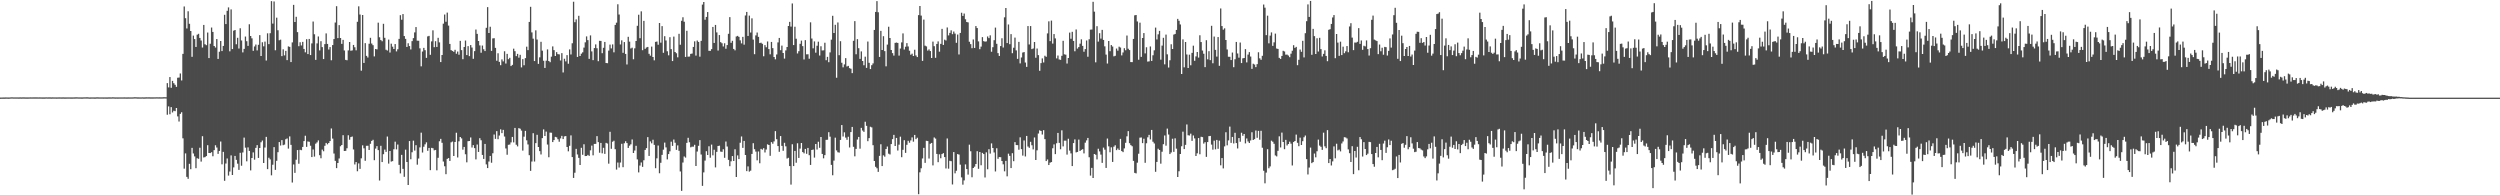 <?xml version="1.0" encoding="UTF-8"?>
<svg xmlns="http://www.w3.org/2000/svg" width="1920" height="150">
  <path d="M0 74.905h1v1.000H0zM1 74.880h1v1.000H1zM2 74.865h1v1.000H2zM3 74.878h1v1.000H3zM4 74.803h1v1.000H4zM5 74.844h1v1.000H5zM6 74.872h1v1.000H6zM7 74.844h1v1.000H7zM8 74.739h1v1.000H8zM9 74.750h1v1.000H9zM10 74.793h1v1.000H10zM11 74.788h1v1.000H11zM12 74.784h1v1.000H12zM13 74.791h1v1.000H13zM14 74.806h1v1.000H14zM15 74.771h1v1.000H15zM16 74.820h1v1.000H16zM17 74.774h1v1.000H17zM18 74.763h1v1.000H18zM19 74.803h1v1.000H19zM20 74.806h1v1.000H20zM21 74.810h1v1.000H21zM22 74.799h1v1.000H22zM23 74.772h1v1.000H23zM24 74.777h1v1.000H24zM25 74.775h1v1.000H25zM26 74.771h1v1.000H26zM27 74.764h1v1.000H27zM28 74.776h1v1.000H28zM29 74.791h1v1.000H29zM30 74.776h1v1.000H30zM31 74.777h1v1.000H31zM32 74.806h1v1.000H32zM33 74.807h1v1.000H33zM34 74.821h1v1.000H34zM35 74.728h1v1.000H35zM36 74.784h1v1.000H36zM37 74.774h1v1.000H37zM38 74.755h1v1.000H38zM39 74.808h1v1.000H39zM40 74.770h1v1.000H40zM41 74.790h1v1.000H41zM42 74.783h1v1.000H42zM43 74.816h1v1.000H43zM44 74.785h1v1.000H44zM45 74.774h1v1.000H45zM46 74.801h1v1.000H46zM47 74.810h1v1.000H47zM48 74.755h1v1.000H48zM49 74.811h1v1.000H49zM50 74.805h1v1.000H50zM51 74.780h1v1.000H51zM52 74.795h1v1.000H52zM53 74.796h1v1.000H53zM54 74.816h1v1.000H54zM55 74.826h1v1.000H55zM56 74.785h1v1.000H56zM57 74.774h1v1.000H57zM58 74.709h1v1.000H58zM59 74.743h1v1.000H59zM60 74.796h1v1.000H60zM61 74.802h1v1.000H61zM62 74.815h1v1.000H62zM63 74.806h1v1.000H63zM64 74.740h1v1.000H64zM65 74.728h1v1.000H65zM66 74.718h1v1.000H66zM67 74.723h1v1.000H67zM68 74.830h1v1.000H68zM69 74.808h1v1.000H69zM70 74.788h1v1.000H70zM71 74.797h1v1.000H71zM72 74.812h1v1.000H72zM73 74.806h1v1.000H73zM74 74.702h1v1.000H74zM75 74.763h1v1.000H75zM76 74.794h1v1.000H76zM77 74.781h1v1.000H77zM78 74.787h1v1.000H78zM79 74.804h1v1.000H79zM80 74.779h1v1.000H80zM81 74.826h1v1.000H81zM82 74.815h1v1.000H82zM83 74.774h1v1.000H83zM84 74.762h1v1.000H84zM85 74.788h1v1.000H85zM86 74.711h1v1.000H86zM87 74.747h1v1.000H87zM88 74.826h1v1.000H88zM89 74.777h1v1.000H89zM90 74.810h1v1.000H90zM91 74.796h1v1.000H91zM92 74.799h1v1.000H92zM93 74.777h1v1.000H93zM94 74.792h1v1.000H94zM95 74.762h1v1.000H95zM96 74.791h1v1.000H96zM97 74.812h1v1.000H97zM98 74.773h1v1.000H98zM99 74.785h1v1.000H99zM100 74.789h1v1.000H100zM101 74.796h1v1.000H101zM102 74.750h1v1.000H102zM103 74.672h1v1.000H103zM104 74.685h1v1.000H104zM105 74.758h1v1.000H105zM106 74.768h1v1.000H106zM107 74.795h1v1.000H107zM108 74.780h1v1.000H108zM109 74.727h1v1.000H109zM110 74.804h1v1.000H110zM111 74.773h1v1.000H111zM112 74.701h1v1.000H112zM113 74.747h1v1.000H113zM114 74.717h1v1.000H114zM115 74.764h1v1.000H115zM116 74.773h1v1.000H116zM117 74.754h1v1.000H117zM118 74.726h1v1.000H118zM119 74.747h1v1.000H119zM120 74.688h1v1.000H120zM121 74.727h1v1.000H121zM122 74.705h1v1.000H122zM123 74.729h1v1.000H123zM124 74.735h1v1.000H124zM125 74.661h1v1.000H125zM126 74.631h1v1.000H126zM127 74.697h1v1.000H127zM128 63.833h1v24.292H128zM129 67.097h1v14.624H129zM130 59.172h1v28.568H130zM131 67.447h1v14.840H131zM132 62.110h1v24.273H132zM133 63.882h1v21.170H133zM134 65.137h1v20.264H134zM135 66.711h1v16.252H135zM136 59.695h1v29.708H136zM137 59.563h1v33.780H137zM138 56.397h1v31.043H138zM139 61.773h1v24.469H139zM140 41.364h1v64.899H140zM141 4.975h1v124.564H141zM142 13.961h1v103.858H142zM143 21.843h1v113.996H143zM144 8.662h1v128.638H144zM145 18.288h1v107.516H145zM146 23.798h1v106.131H146zM147 43.613h1v69.948H147zM148 27.322h1v90.557H148zM149 30.028h1v90.112H149zM150 36.056h1v93.114H150zM151 26.605h1v94.923H151zM152 25.938h1v96.020H152zM153 29.149h1v84.315H153zM154 31.115h1v92.976H154zM155 36.499h1v68.095H155zM156 19.155h1v101.796H156zM157 33.991h1v86.685H157zM158 34.714h1v85.125H158zM159 24.996h1v86.501H159zM160 44.616h1v72.903H160zM161 33.595h1v83.945H161zM162 21.172h1v95.738H162zM163 24.508h1v95.523H163zM164 35.316h1v79.999H164zM165 36.507h1v75.036H165zM166 29.996h1v83.312H166zM167 45.272h1v72.887H167zM168 39.732h1v76.175H168zM169 31.495h1v77.219H169zM170 39.210h1v86.994H170zM171 35.299h1v81.348H171zM172 11.359h1v127.507H172zM173 18.475h1v107.127H173zM174 8.318h1v113.397H174zM175 5.659h1v129.204H175zM176 39.405h1v92.317H176zM177 7.234h1v112.114H177zM178 37.700h1v96.688H178zM179 23.556h1v105.028H179zM180 23.058h1v96.708H180zM181 33.976h1v88.807H181zM182 29.028h1v96.650H182zM183 37.251h1v93.225H183zM184 21.731h1v95.617H184zM185 31.101h1v96.201H185zM186 40.231h1v76.844H186zM187 37.531h1v68.166H187zM188 28.031h1v85.368H188zM189 31.630h1v92.267H189zM190 35.218h1v77.989H190zM191 18.643h1v97.275H191zM192 27.647h1v103.217H192zM193 29.415h1v91.933H193zM194 39.028h1v78.005H194zM195 35.668h1v86.971H195zM196 34.213h1v79.333H196zM197 38.697h1v72.757H197zM198 34.412h1v86.865H198zM199 26.972h1v86.688H199zM200 42.998h1v66.245H200zM201 32.477h1v75.474H201zM202 35.567h1v89.630H202zM203 31.952h1v81.360H203zM204 46.493h1v58.602H204zM205 25.575h1v104.309H205zM206 33.879h1v87.279H206zM207 25.490h1v96.952H207zM208 0.852h1v133.788H208zM209 18.102h1v108.410H209zM210 1.130h1v111.883H210zM211 38.626h1v91.847H211zM212 13.563h1v109.921H212zM213 23.250h1v93.623H213zM214 30.941h1v78.147H214zM215 30.473h1v81.283H215zM216 43.088h1v64.512H216zM217 37.894h1v73.611H217zM218 42.554h1v68.499H218zM219 39.054h1v67.893H219zM220 46.204h1v60.136H220zM221 35.621h1v78.505H221zM222 36.012h1v68.731H222zM223 47.688h1v63.551H223zM224 32.566h1v107.596H224zM225 3.752h1v122.547H225zM226 16.880h1v115.863H226zM227 12.902h1v109.796H227zM228 24.694h1v90.540H228zM229 35.457h1v90.302H229zM230 32.441h1v82.589H230zM231 34.900h1v80.451H231zM232 32.136h1v80.688H232zM233 37.573h1v70.762H233zM234 40.198h1v64.069H234zM235 30.089h1v82.709H235zM236 41.505h1v67.123H236zM237 29.895h1v79.006H237zM238 42.304h1v69.617H238zM239 33.334h1v87.271H239zM240 16.513h1v98.259H240zM241 26.298h1v93.983H241zM242 45.997h1v64.360H242zM243 33.334h1v76.038H243zM244 28.005h1v79.820H244zM245 38.700h1v80.517H245zM246 31.652h1v89.899H246zM247 36.190h1v78.716H247zM248 45.339h1v70.812H248zM249 33.902h1v78.071H249zM250 25.657h1v84.129H250zM251 33.733h1v77.100H251zM252 38.054h1v71.745H252zM253 36.122h1v72.224H253zM254 46.268h1v52.399H254zM255 34.616h1v71.813H255zM256 30.024h1v87.886H256zM257 17.323h1v106.228H257zM258 4.736h1v124.377H258zM259 29.304h1v95.891H259zM260 19.290h1v102.400H260zM261 29.194h1v83.114H261zM262 33.674h1v77.687H262zM263 30.600h1v73.223H263zM264 38.732h1v77.213H264zM265 45.989h1v69.879H265zM266 46.306h1v67.578H266zM267 38.728h1v65.133H267zM268 32.243h1v75.058H268zM269 38.943h1v66.320H269zM270 38.718h1v66.139H270zM271 34.492h1v80.296H271zM272 36.301h1v90.016H272zM273 38.654h1v85.790H273zM274 16.766h1v114.756H274zM275 4.873h1v120.608H275zM276 11.136h1v118.540H276zM277 54.251h1v67.355H277zM278 11.503h1v100.097H278zM279 48.316h1v65.587H279zM280 33.141h1v90.357H280zM281 42.929h1v69.067H281zM282 44.199h1v67.735H282zM283 33.564h1v81.651H283zM284 29.032h1v81.428H284zM285 33.449h1v74.784H285zM286 34.730h1v72.643H286zM287 43.324h1v79.687H287zM288 37.614h1v76.496H288zM289 37.913h1v74.302H289zM290 17.397h1v97.910H290zM291 28.595h1v110.041H291zM292 30.773h1v81.206H292zM293 31.669h1v92.798H293zM294 18.258h1v100.161H294zM295 29.032h1v85.844H295zM296 38.185h1v78.449H296zM297 38.794h1v66.043H297zM298 30.393h1v95.230H298zM299 40.370h1v75.583H299zM300 33.521h1v90.574H300zM301 35.864h1v87.866H301zM302 37.636h1v77.008H302zM303 33.823h1v74.963H303zM304 39.463h1v75.251H304zM305 37.861h1v73.135H305zM306 29.851h1v96.760H306zM307 11.658h1v121.491H307zM308 15.180h1v103.741H308zM309 10.824h1v118.855H309zM310 27.674h1v108.104H310zM311 29.866h1v85.069H311zM312 36.036h1v88.388H312zM313 33.242h1v108.820H313zM314 35.361h1v72.999H314zM315 37.975h1v84.350H315zM316 31.586h1v85.376H316zM317 29.302h1v78.738H317zM318 24.903h1v90.768H318zM319 20.766h1v90.763H319zM320 31.213h1v95.267H320zM321 31.289h1v90.446H321zM322 37.124h1v76.076H322zM323 50.927h1v50.973H323zM324 39.590h1v77.557H324zM325 36.747h1v75.938H325zM326 38.528h1v72.311H326zM327 44.454h1v64.861H327zM328 27.951h1v87.846H328zM329 27.543h1v86.092H329zM330 42.077h1v88.610H330zM331 31.807h1v81.754H331zM332 23.271h1v90.577H332zM333 36.260h1v79.213H333zM334 31.648h1v83.516H334zM335 36.046h1v94.760H335zM336 29.027h1v92.151H336zM337 32.573h1v75.917H337zM338 47.649h1v58.985H338zM339 42.221h1v67.470H339zM340 18.155h1v105.876H340zM341 11.173h1v116.495H341zM342 16.704h1v117.096H342zM343 9.671h1v112.350H343zM344 19.677h1v101.718H344zM345 33.763h1v89.821H345zM346 38.522h1v70.778H346zM347 39.136h1v69.565H347zM348 39.791h1v80.009H348zM349 38.256h1v70.792H349zM350 41.255h1v60.680H350zM351 39.552h1v81.385H351zM352 42.025h1v66.526H352zM353 31.371h1v73.826H353zM354 38.482h1v67.828H354zM355 45.441h1v69.500H355zM356 36.094h1v76.759H356zM357 31.113h1v87.384H357zM358 42.275h1v82.415H358zM359 35.417h1v73.017H359zM360 43.088h1v65.191H360zM361 34.598h1v70.957H361zM362 36.500h1v76.826H362zM363 45.147h1v66.332H363zM364 39.260h1v74.521H364zM365 22.675h1v99.745H365zM366 26.013h1v84.983H366zM367 31.472h1v85.203H367zM368 34.873h1v71.268H368zM369 40.481h1v67.241H369zM370 34.975h1v84.033H370zM371 37.843h1v84.205H371zM372 39.195h1v71.361H372zM373 21.363h1v104.900H373zM374 5.478h1v123.582H374zM375 25.367h1v98.699H375zM376 20.527h1v99.235H376zM377 39.065h1v85.899H377zM378 29.496h1v88.225H378zM379 29.340h1v73.997H379zM380 36.779h1v69.847H380zM381 46.667h1v54.054H381zM382 40.925h1v65.985H382zM383 47.514h1v56.590H383zM384 50.085h1v49.230H384zM385 45.616h1v56.619H385zM386 47.171h1v52.547H386zM387 39.374h1v65.464H387zM388 48.788h1v65.226H388zM389 41.348h1v77.502H389zM390 45.486h1v65.703H390zM391 44.384h1v66.594H391zM392 50.728h1v58.645H392zM393 49.814h1v55.330H393zM394 37.377h1v71.980H394zM395 39.332h1v58.932H395zM396 43.086h1v68.076H396zM397 41.385h1v71.058H397zM398 44.278h1v54.109H398zM399 42.105h1v56.787H399zM400 51.773h1v48.526H400zM401 45.439h1v70.213H401zM402 50.128h1v54.851H402zM403 44.628h1v55.871H403zM404 35.858h1v71.923H404zM405 38.509h1v72.417H405zM406 16.826h1v102.354H406zM407 5.238h1v126.012H407zM408 24.869h1v99.174H408zM409 29.674h1v72.600H409zM410 46.893h1v77.160H410zM411 23.308h1v86.641H411zM412 30.387h1v73.134H412zM413 49.045h1v63.852H413zM414 44.009h1v72.069H414zM415 32.083h1v86.550H415zM416 38.918h1v67.171H416zM417 46.629h1v52.769H417zM418 52.181h1v52.260H418zM419 46.618h1v54.469H419zM420 37.947h1v73.063H420zM421 46.868h1v73.932H421zM422 47.746h1v54.106H422zM423 43.501h1v58.426H423zM424 35.645h1v73.444H424zM425 38.490h1v69.058H425zM426 42.985h1v62.150H426zM427 40.027h1v65.427H427zM428 41.594h1v65.377H428zM429 41.798h1v67.053H429zM430 46.427h1v59.888H430zM431 40.827h1v63.516H431zM432 55.630h1v51.183H432zM433 45.110h1v59.663H433zM434 47.168h1v57.353H434zM435 42.357h1v70.550H435zM436 48.943h1v67.284H436zM437 37.925h1v74.038H437zM438 41.807h1v62.167H438zM439 33.217h1v87.393H439zM440 1.326h1v135.304H440zM441 17.057h1v115.620H441zM442 14.913h1v99.428H442zM443 43.723h1v74.915H443zM444 12.121h1v109.100H444zM445 42.996h1v83.739H445zM446 41.204h1v72.291H446zM447 40.171h1v78.718H447zM448 36.546h1v74.240H448zM449 32.509h1v87.334H449zM450 27.940h1v91.849H450zM451 30.798h1v88.120H451zM452 45.213h1v74.505H452zM453 27.175h1v88.276H453zM454 39.480h1v72.348H454zM455 46.203h1v73.091H455zM456 36.923h1v73.600H456zM457 34.115h1v76.372H457zM458 37.052h1v67.487H458zM459 47.016h1v62.134H459zM460 31.342h1v85.965H460zM461 31.427h1v78.334H461zM462 40.851h1v76.913H462zM463 36.689h1v76.817H463zM464 32.227h1v85.936H464zM465 48.397h1v61.342H465zM466 48.560h1v61.651H466zM467 38.844h1v86.834H467zM468 34.237h1v66.977H468zM469 37.169h1v77.090H469zM470 34.114h1v74.756H470zM471 40.191h1v67.903H471zM472 19.132h1v95.468H472zM473 17.428h1v112.803H473zM474 3.257h1v121.566H474zM475 11.145h1v117.528H475zM476 34.155h1v90.671H476zM477 30.977h1v79.437H477zM478 40.558h1v87.850H478zM479 32.293h1v77.737H479zM480 41.402h1v67.109H480zM481 49.516h1v60.355H481zM482 28.268h1v85.358H482zM483 32.015h1v79.877H483zM484 37.221h1v73.635H484zM485 36.628h1v70.495H485zM486 45.517h1v71.983H486zM487 37.119h1v78.476H487zM488 31.463h1v80.515H488zM489 19.826h1v102.583H489zM490 11.291h1v121.097H490zM491 29.329h1v97.814H491zM492 8.678h1v116.083H492zM493 38.566h1v89.576H493zM494 16.009h1v107.051H494zM495 37.487h1v77.638H495zM496 36.466h1v77.306H496zM497 36.028h1v69.299H497zM498 41.320h1v78.439H498zM499 42.767h1v65.838H499zM500 35.773h1v74.320H500zM501 43.796h1v63.504H501zM502 46.355h1v64.920H502zM503 32.138h1v97.016H503zM504 31.897h1v89.698H504zM505 34.353h1v77.433H505zM506 17.650h1v115.400H506zM507 32.750h1v92.302H507zM508 20.047h1v98.892H508zM509 40.526h1v74.427H509zM510 27.784h1v81.737H510zM511 31.062h1v82.118H511zM512 39.368h1v83.032H512zM513 42.473h1v75.851H513zM514 28.591h1v87.609H514zM515 37.728h1v71.051H515zM516 46.902h1v65.120H516zM517 28.123h1v79.015H517zM518 39.957h1v69.644H518zM519 40.908h1v74.183H519zM520 44.008h1v67.653H520zM521 25.935h1v89.881H521zM522 34.375h1v97.308H522zM523 15.975h1v130.601H523zM524 13.260h1v111.585H524zM525 16.673h1v103.502H525zM526 43.738h1v77.319H526zM527 23.633h1v86.104H527zM528 43.525h1v62.319H528zM529 43.422h1v65.855H529zM530 41.362h1v71.785H530zM531 41.130h1v71.514H531zM532 36.021h1v76.612H532zM533 31.721h1v79.478H533zM534 42.705h1v84.806H534zM535 31.119h1v85.245H535zM536 32.193h1v79.757H536zM537 43.500h1v64.137H537zM538 31.372h1v87.284H538zM539 3.556h1v139.195H539zM540 1.515h1v130.868H540zM541 15.176h1v108.172H541zM542 13.016h1v103.124H542zM543 9.287h1v109.738H543zM544 39.008h1v73.320H544zM545 39.058h1v82.058H545zM546 37.753h1v73.282H546zM547 20.689h1v98.596H547zM548 32.955h1v82.018H548zM549 19.164h1v109.382H549zM550 24.866h1v91.748H550zM551 38.806h1v73.341H551zM552 26.916h1v84.982H552zM553 32.355h1v84.082H553zM554 33.217h1v83.417H554zM555 35.707h1v78.933H555zM556 33.253h1v87.946H556zM557 37.415h1v71.261H557zM558 34.631h1v77.896H558zM559 25.938h1v96.821H559zM560 13.171h1v114.481H560zM561 32.858h1v91.053H561zM562 31.311h1v88.573H562zM563 37.591h1v86.039H563zM564 38.643h1v76.004H564zM565 27.983h1v107.972H565zM566 27.561h1v91.783H566zM567 28.307h1v93.867H567zM568 30.961h1v78.649H568zM569 33.343h1v71.460H569zM570 28.332h1v85.243H570zM571 34.315h1v73.915H571zM572 11.860h1v107.164H572zM573 9.178h1v122.272H573zM574 27.603h1v100.169H574zM575 11.979h1v119.836H575zM576 24.959h1v106.105H576zM577 14.062h1v104.162H577zM578 30.436h1v79.544H578zM579 41.613h1v72.981H579zM580 27.210h1v89.216H580zM581 24.995h1v98.150H581zM582 28.320h1v88.005H582zM583 33.054h1v92.310H583zM584 32.772h1v81.555H584zM585 33.625h1v81.296H585zM586 43.201h1v70.613H586zM587 34.682h1v82.415H587zM588 36.291h1v78.557H588zM589 31.842h1v79.020H589zM590 37.665h1v73.683H590zM591 41.721h1v77.925H591zM592 32.203h1v76.960H592zM593 36.943h1v73.443H593zM594 43.792h1v64.811H594zM595 45.582h1v55.120H595zM596 41.842h1v65.047H596zM597 32.537h1v79.662H597zM598 29.122h1v87.455H598zM599 38.576h1v65.941H599zM600 35.038h1v76.992H600zM601 40.699h1v75.094H601zM602 44.996h1v64.653H602zM603 38.689h1v73.712H603zM604 36.093h1v85.640H604zM605 19.952h1v101.214H605zM606 16.800h1v110.718H606zM607 20.413h1v121.356H607zM608 2.675h1v108.107H608zM609 34.616h1v92.899H609zM610 20.535h1v95.390H610zM611 29.746h1v95.242H611zM612 41.061h1v68.983H612zM613 39.324h1v81.951H613zM614 33.642h1v80.478H614zM615 31.192h1v78.628H615zM616 35.434h1v81.364H616zM617 45.674h1v72.110H617zM618 30.830h1v83.531H618zM619 41.741h1v76.394H619zM620 41.690h1v71.899H620zM621 45.129h1v74.079H621zM622 17.140h1v109.508H622zM623 29.574h1v85.614H623zM624 37.105h1v77.744H624zM625 31.780h1v89.251H625zM626 40.442h1v70.127H626zM627 35.114h1v79.710H627zM628 32.003h1v76.829H628zM629 42.665h1v70.855H629zM630 35.508h1v69.703H630zM631 38.762h1v79.479H631zM632 38.651h1v82.933H632zM633 32.796h1v86.349H633zM634 46.256h1v61.172H634zM635 43.680h1v63.650H635zM636 47.759h1v53.762H636zM637 40.257h1v64.688H637zM638 30.459h1v96.180H638zM639 12.112h1v122.509H639zM640 25.332h1v98.027H640zM641 19.035h1v86.718H641zM642 59.706h1v55.812H642zM643 17.277h1v99.653H643zM644 42.374h1v74.845H644zM645 31.624h1v75.846H645zM646 48.202h1v47.852H646zM647 51.706h1v53.172H647zM648 49.450h1v52.204H648zM649 44.669h1v61.006H649zM650 51.031h1v56.351H650zM651 50.607h1v54.426H651zM652 52.315h1v60.955H652zM653 52.798h1v48.611H653zM654 56.146h1v41.318H654zM655 31.324h1v81.434H655zM656 16.239h1v103.842H656zM657 41.678h1v72.677H657zM658 30.076h1v77.061H658zM659 36.998h1v68.179H659zM660 45.222h1v68.957H660zM661 39.485h1v58.705H661zM662 46.865h1v53.380H662zM663 50.138h1v51.126H663zM664 43.514h1v49.967H664zM665 52.097h1v44.543H665zM666 31.918h1v76.544H666zM667 48.234h1v57.827H667zM668 53.022h1v44.305H668zM669 50.087h1v47.745H669zM670 48.706h1v62.793H670zM671 22.982h1v100.649H671zM672 9.144h1v118.983H672zM673 0.887h1v128.336H673zM674 9.406h1v122.579H674zM675 43.717h1v75.967H675zM676 23.700h1v87.111H676zM677 38.406h1v89.154H677zM678 27.815h1v91.498H678zM679 39.251h1v81.046H679zM680 50.933h1v63.474H680zM681 34.249h1v78.306H681zM682 20.536h1v97.458H682zM683 29.208h1v89.420H683zM684 38.375h1v72.268H684zM685 40.801h1v66.043H685zM686 42.699h1v60.866H686zM687 32.904h1v79.228H687zM688 32.666h1v73.243H688zM689 32.977h1v82.626H689zM690 42.683h1v68.424H690zM691 37.284h1v67.669H691zM692 32.577h1v88.135H692zM693 25.655h1v89.386H693zM694 38.034h1v69.644H694zM695 35.890h1v81.489H695zM696 33.122h1v78.109H696zM697 35.694h1v72.465H697zM698 38.970h1v70.655H698zM699 42.057h1v65.832H699zM700 41.203h1v64.316H700zM701 43.011h1v65.789H701zM702 38.202h1v65.424H702zM703 42.574h1v64.273H703zM704 43.831h1v61.967H704zM705 11.597h1v137.528H705zM706 4.626h1v127.708H706zM707 11.970h1v117.254H707zM708 46.733h1v74.967H708zM709 15.059h1v98.515H709zM710 35.096h1v89.977H710zM711 35.653h1v72.484H711zM712 38.838h1v69.504H712zM713 37.916h1v83.857H713zM714 39.243h1v71.140H714zM715 44.523h1v65.256H715zM716 31.951h1v95.051H716zM717 35.463h1v70.116H717zM718 44.377h1v62.051H718zM719 33.746h1v84.473H719zM720 31.819h1v92.768H720zM721 39.678h1v78.839H721zM722 33.678h1v87.870H722zM723 22.153h1v96.160H723zM724 34.521h1v83.067H724zM725 30.489h1v90.140H725zM726 31.077h1v98.306H726zM727 21.102h1v85.246H727zM728 27.190h1v102.328H728zM729 25.253h1v98.255H729zM730 23.275h1v100.506H730zM731 26.245h1v115.441H731zM732 24.201h1v92.583H732zM733 25.802h1v107.325H733zM734 32.849h1v98.286H734zM735 26.512h1v91.810H735zM736 41.836h1v76.917H736zM737 25.292h1v101.180H737zM738 9.793h1v126.458H738zM739 12.215h1v129.618H739zM740 10.390h1v128.137H740zM741 14.804h1v111.468H741zM742 16.909h1v112.948H742zM743 17.222h1v116.892H743zM744 32.075h1v79.048H744zM745 33.877h1v82.279H745zM746 37.012h1v99.148H746zM747 30.318h1v98.729H747zM748 36.837h1v91.160H748zM749 20.006h1v105.954H749zM750 21.576h1v94.529H750zM751 31.770h1v97.885H751zM752 37.774h1v78.942H752zM753 35.815h1v91.086H753zM754 28.516h1v88.871H754zM755 31.611h1v86.722H755zM756 32.007h1v104.282H756zM757 31.782h1v85.212H757zM758 27.981h1v102.018H758zM759 29.263h1v85.319H759zM760 27.136h1v90.823H760zM761 39.757h1v70.349H761zM762 36.256h1v77.394H762zM763 30.865h1v86.210H763zM764 21.188h1v110.496H764zM765 33.654h1v80.197H765zM766 40.811h1v81.138H766zM767 42.938h1v77.711H767zM768 35.394h1v85.349H768zM769 29.401h1v94.261H769zM770 36.503h1v89.692H770zM771 13.330h1v118.242H771zM772 6.128h1v117.433H772zM773 33.090h1v102.345H773zM774 18.782h1v99.229H774zM775 33.970h1v85.746H775zM776 26.216h1v102.837H776zM777 40.844h1v76.835H777zM778 36.651h1v87.156H778zM779 28.879h1v80.255H779zM780 38.716h1v72.708H780zM781 45.192h1v66.294H781zM782 32.148h1v82.832H782zM783 48.690h1v56.770H783zM784 44.124h1v70.412H784zM785 40.349h1v79.136H785zM786 39.997h1v67.880H786zM787 48.048h1v72.111H787zM788 51.353h1v53.046H788zM789 20.044h1v92.516H789zM790 34.145h1v79.351H790zM791 20.024h1v88.877H791zM792 37.727h1v73.845H792zM793 37.228h1v77.513H793zM794 32.231h1v73.352H794zM795 44.333h1v78.557H795zM796 37.269h1v78.165H796zM797 42.350h1v60.197H797zM798 54.363h1v45.723H798zM799 48.488h1v52.121H799zM800 44.857h1v58.468H800zM801 47.956h1v52.053H801zM802 42.805h1v64.049H802zM803 43.642h1v80.073H803zM804 25.663h1v96.823H804zM805 16.381h1v110.365H805zM806 31.596h1v93.348H806zM807 15.839h1v108.643H807zM808 33.479h1v80.365H808zM809 26.144h1v84.755H809zM810 29.502h1v88.875H810zM811 44.865h1v65.179H811zM812 42.630h1v59.462H812zM813 45.653h1v64.055H813zM814 45.961h1v68.667H814zM815 42.835h1v57.257H815zM816 31.341h1v81.070H816zM817 41.731h1v66.282H817zM818 41.961h1v66.069H818zM819 48.771h1v69.961H819zM820 44.548h1v62.004H820zM821 25.013h1v90.668H821zM822 29.759h1v88.041H822zM823 24.399h1v103.127H823zM824 31.430h1v78.433H824zM825 39.361h1v67.709H825zM826 22.652h1v94.378H826zM827 37.321h1v79.344H827zM828 36.164h1v71.072H828zM829 33.512h1v82.450H829zM830 30.229h1v84.888H830zM831 35.235h1v79.341H831zM832 39.714h1v78.084H832zM833 37.669h1v71.887H833zM834 31.064h1v76.779H834zM835 43.593h1v62.318H835zM836 30.140h1v90.647H836zM837 22.793h1v112.079H837zM838 22.679h1v106.257H838zM839 1.358h1v135.328H839zM840 8.964h1v109.285H840zM841 47.870h1v70.976H841zM842 20.142h1v102.251H842zM843 31.971h1v82.246H843zM844 25.499h1v90.764H844zM845 29.644h1v89.070H845zM846 22.960h1v102.098H846zM847 30.670h1v82.693H847zM848 35.571h1v79.394H848zM849 41.950h1v87.006H849zM850 48.812h1v57.606H850zM851 31.480h1v80.882H851zM852 39.342h1v77.578H852zM853 34.628h1v78.504H853zM854 35.725h1v88.653H854zM855 43.247h1v69.385H855zM856 42.836h1v68.752H856zM857 37.298h1v78.029H857zM858 38.903h1v75.190H858zM859 35.832h1v79.354H859zM860 36.482h1v70.158H860zM861 42.543h1v73.463H861zM862 40.303h1v76.553H862zM863 36.992h1v76.976H863zM864 38.599h1v71.068H864zM865 27.297h1v77.419H865zM866 37.412h1v63.298H866zM867 38.435h1v71.518H867zM868 47.679h1v63.777H868zM869 47.709h1v64.641H869zM870 29.898h1v93.669H870zM871 11.773h1v121.005H871zM872 11.530h1v121.623H872zM873 16.484h1v108.459H873zM874 45.876h1v72.180H874zM875 17.402h1v88.346H875zM876 43.660h1v61.935H876zM877 29.208h1v80.709H877zM878 25.376h1v81.163H878zM879 41.023h1v83.989H879zM880 36.286h1v73.761H880zM881 47.303h1v58.149H881zM882 47.081h1v56.506H882zM883 35.690h1v71.394H883zM884 46.781h1v53.008H884zM885 42.428h1v66.435H885zM886 38.655h1v71.540H886zM887 21.211h1v110.727H887zM888 30.325h1v94.035H888zM889 26.349h1v87.860H889zM890 23.702h1v91.475H890zM891 45.830h1v79.882H891zM892 35.045h1v81.506H892zM893 29.022h1v81.724H893zM894 49.385h1v54.673H894zM895 26.559h1v85.306H895zM896 41.742h1v57.034H896zM897 51.869h1v51.433H897zM898 46.290h1v72.053H898zM899 34.006h1v83.068H899zM900 37.647h1v68.920H900zM901 26.566h1v90.074H901zM902 26.079h1v80.140H902zM903 22.967h1v91.218H903zM904 14.493h1v121.441H904zM905 15.966h1v115.564H905zM906 18.764h1v99.509H906zM907 56.830h1v55.517H907zM908 30.259h1v70.845H908zM909 51.692h1v62.800H909zM910 32.265h1v78.994H910zM911 41.838h1v53.734H911zM912 52.242h1v51.659H912zM913 41.975h1v62.115H913zM914 50.133h1v52.526H914zM915 40.617h1v67.569H915zM916 35.061h1v68.962H916zM917 46.688h1v59.599H917zM918 43.324h1v76.500H918zM919 39.913h1v77.869H919zM920 44.261h1v61.793H920zM921 27.061h1v91.395H921zM922 32.302h1v72.736H922zM923 38.821h1v66.474H923zM924 41.257h1v69.030H924zM925 51.540h1v57.669H925zM926 30.849h1v89.603H926zM927 45.572h1v63.523H927zM928 39.325h1v65.210H928zM929 46.190h1v58.196H929zM930 19.811h1v91.226H930zM931 48.581h1v66.359H931zM932 28.059h1v79.990H932zM933 38.275h1v76.433H933zM934 43.481h1v64.011H934zM935 28.484h1v85.796H935zM936 50.545h1v57.480H936zM937 6.492h1v120.459H937zM938 20.031h1v101.352H938zM939 22.762h1v106.571H939zM940 21.766h1v90.662H940zM941 30.701h1v70.856H941zM942 37.990h1v73.633H942zM943 43.555h1v64.265H943zM944 43.619h1v53.591H944zM945 46.145h1v63.590H945zM946 40.369h1v64.819H946zM947 51.630h1v58.538H947zM948 45.530h1v56.446H948zM949 32.197h1v77.668H949zM950 41.038h1v72.980H950zM951 44.285h1v61.733H951zM952 32.665h1v76.208H952zM953 48.418h1v53.536H953zM954 44.779h1v59.535H954zM955 44.556h1v58.333H955zM956 37.741h1v72.412H956zM957 47.915h1v58.449H957zM958 41.930h1v66.730H958zM959 40.042h1v69.785H959zM960 43.444h1v64.426H960zM961 52.915h1v48.642H961zM962 48.961h1v58.536H962zM963 49.563h1v57.280H963zM964 51.539h1v48.728H964zM965 49.237h1v56.609H965zM966 40.153h1v60.355H966zM967 44.817h1v62.474H967zM968 45.951h1v54.482H968zM969 42.870h1v70.609H969zM970 3.469h1v127.666H970zM971 5.870h1v134.950H971zM972 26.961h1v105.621H972zM973 12.011h1v102.584H973zM974 33.289h1v95.936H974zM975 27.346h1v100.471H975zM976 24.875h1v83.170H976zM977 35.207h1v73.629H977zM978 32.520h1v77.908H978zM979 25.808h1v93.595H979zM980 37.261h1v82.848H980zM981 37.582h1v78.235H981zM982 44.439h1v60.280H982zM983 45.279h1v67.965H983zM984 42.936h1v58.910H984zM985 39.037h1v70.006H985zM986 39.539h1v75.062H986zM987 42.010h1v65.386H987zM988 41.947h1v69.792H988zM989 42.631h1v67.937H989zM990 43.954h1v64.844H990zM991 41.193h1v69.119H991zM992 38.978h1v88.088H992zM993 34.693h1v74.433H993zM994 36.770h1v71.531H994zM995 35.988h1v67.385H995zM996 50.070h1v59.591H996zM997 45.949h1v66.328H997zM998 38.053h1v67.660H998zM999 39.786h1v71.559H999zM1000 31.348h1v77.093H1000zM1001 44.107h1v61.322H1001zM1002 25.509h1v78.565H1002zM1003 16.281h1v105.922H1003zM1004 3.399h1v130.604H1004zM1005 13.020h1v115.636H1005zM1006 0.705h1v112.633H1006zM1007 42.096h1v83.175H1007zM1008 22.169h1v102.293H1008zM1009 27.740h1v90.151H1009zM1010 41.489h1v79.349H1010zM1011 29.409h1v86.765H1011zM1012 39.586h1v67.603H1012zM1013 29.055h1v82.773H1013zM1014 37.732h1v75.001H1014zM1015 43.348h1v71.771H1015zM1016 41.356h1v60.512H1016zM1017 38.678h1v73.693H1017zM1018 42.933h1v70.891H1018zM1019 47.008h1v52.943H1019zM1020 22.865h1v102.370H1020zM1021 22.429h1v99.677H1021zM1022 18.377h1v108.712H1022zM1023 13.428h1v110.520H1023zM1024 11.578h1v100.848H1024zM1025 44.703h1v76.895H1025zM1026 26.102h1v84.309H1026zM1027 32.739h1v82.765H1027zM1028 42.929h1v71.960H1028zM1029 32.002h1v84.298H1029zM1030 42.309h1v67.870H1030zM1031 35.848h1v72.801H1031zM1032 40.881h1v64.505H1032zM1033 39.445h1v66.135H1033zM1034 35.398h1v70.924H1034zM1035 40.130h1v74.595H1035zM1036 20.326h1v97.344H1036zM1037 17.803h1v106.612H1037zM1038 28.859h1v83.443H1038zM1039 38.510h1v95.205H1039zM1040 32.640h1v83.337H1040zM1041 32.742h1v88.227H1041zM1042 32.105h1v80.658H1042zM1043 21.599h1v109.148H1043zM1044 33.707h1v71.553H1044zM1045 31.083h1v75.888H1045zM1046 38.239h1v81.959H1046zM1047 35.119h1v74.016H1047zM1048 35.629h1v78.797H1048zM1049 31.013h1v88.055H1049zM1050 37.695h1v80.346H1050zM1051 42.664h1v66.303H1051zM1052 37.029h1v72.105H1052zM1053 15.200h1v103.127H1053zM1054 11.962h1v114.024H1054zM1055 30.431h1v97.633H1055zM1056 30.985h1v86.524H1056zM1057 31.523h1v81.311H1057zM1058 41.574h1v79.248H1058zM1059 34.176h1v76.263H1059zM1060 39.362h1v75.785H1060zM1061 36.647h1v86.391H1061zM1062 42.022h1v68.225H1062zM1063 35.991h1v72.025H1063zM1064 36.227h1v81.184H1064zM1065 42.638h1v70.459H1065zM1066 39.047h1v68.041H1066zM1067 29.482h1v81.905H1067zM1068 36.539h1v71.520H1068zM1069 26.476h1v104.239H1069zM1070 11.673h1v118.657H1070zM1071 6.008h1v123.563H1071zM1072 17.502h1v102.665H1072zM1073 45.179h1v91.562H1073zM1074 23.047h1v95.929H1074zM1075 46.894h1v77.864H1075zM1076 27.405h1v83.028H1076zM1077 33.184h1v76.699H1077zM1078 42.985h1v70.486H1078zM1079 37.623h1v73.599H1079zM1080 36.096h1v68.475H1080zM1081 43.003h1v71.659H1081zM1082 35.268h1v77.738H1082zM1083 43.434h1v61.961H1083zM1084 41.860h1v68.270H1084zM1085 49.913h1v64.239H1085zM1086 38.883h1v77.974H1086zM1087 25.957h1v90.584H1087zM1088 24.360h1v84.754H1088zM1089 24.468h1v89.240H1089zM1090 32.887h1v81.013H1090zM1091 29.318h1v85.586H1091zM1092 32.924h1v82.597H1092zM1093 32.257h1v87.934H1093zM1094 34.963h1v86.491H1094zM1095 28.425h1v91.668H1095zM1096 40.483h1v74.205H1096zM1097 34.959h1v75.567H1097zM1098 26.749h1v87.191H1098zM1099 42.748h1v66.847H1099zM1100 41.158h1v80.642H1100zM1101 33.808h1v70.928H1101zM1102 22.319h1v90.440H1102zM1103 10.803h1v127.779H1103zM1104 10.440h1v122.693H1104zM1105 9.356h1v116.264H1105zM1106 42.292h1v77.424H1106zM1107 14.341h1v92.630H1107zM1108 53.918h1v66.970H1108zM1109 35.003h1v79.507H1109zM1110 29.428h1v80.076H1110zM1111 43.187h1v76.080H1111zM1112 34.515h1v87.325H1112zM1113 38.502h1v74.166H1113zM1114 35.644h1v69.272H1114zM1115 42.313h1v71.143H1115zM1116 38.839h1v72.475H1116zM1117 33.997h1v80.431H1117zM1118 43.165h1v65.344H1118zM1119 32.727h1v82.015H1119zM1120 40.768h1v69.835H1120zM1121 42.439h1v75.145H1121zM1122 40.817h1v70.587H1122zM1123 38.919h1v71.516H1123zM1124 35.779h1v71.802H1124zM1125 45.450h1v66.735H1125zM1126 37.977h1v71.629H1126zM1127 29.446h1v85.213H1127zM1128 38.270h1v69.031H1128zM1129 43.999h1v64.861H1129zM1130 42.295h1v70.958H1130zM1131 39.131h1v75.182H1131zM1132 48.923h1v62.191H1132zM1133 43.653h1v61.667H1133zM1134 44.221h1v64.039H1134zM1135 42.000h1v68.741H1135zM1136 9.721h1v112.912H1136zM1137 14.617h1v108.277H1137zM1138 16.970h1v122.505H1138zM1139 42.557h1v91.556H1139zM1140 20.756h1v96.757H1140zM1141 30.400h1v87.590H1141zM1142 31.903h1v72.666H1142zM1143 39.923h1v70.064H1143zM1144 35.616h1v75.325H1144zM1145 40.518h1v60.057H1145zM1146 41.416h1v72.127H1146zM1147 40.426h1v79.937H1147zM1148 29.718h1v77.509H1148zM1149 41.851h1v71.239H1149zM1150 41.803h1v57.638H1150zM1151 47.070h1v51.864H1151zM1152 33.033h1v88.131H1152zM1153 22.916h1v104.966H1153zM1154 19.854h1v94.265H1154zM1155 43.891h1v56.234H1155zM1156 30.844h1v84.884H1156zM1157 26.074h1v90.877H1157zM1158 30.465h1v83.268H1158zM1159 26.960h1v88.811H1159zM1160 39.134h1v71.522H1160zM1161 44.689h1v63.837H1161zM1162 46.103h1v63.129H1162zM1163 39.481h1v61.970H1163zM1164 38.502h1v77.553H1164zM1165 40.321h1v70.050H1165zM1166 47.180h1v61.366H1166zM1167 44.950h1v62.999H1167zM1168 35.960h1v66.770H1168zM1169 6.639h1v119.143H1169zM1170 3.390h1v142.003H1170zM1171 45.839h1v90.663H1171zM1172 27.349h1v90.926H1172zM1173 26.392h1v84.472H1173zM1174 15.506h1v111.452H1174zM1175 24.124h1v96.481H1175zM1176 33.870h1v72.135H1176zM1177 38.317h1v77.172H1177zM1178 42.172h1v59.959H1178zM1179 37.177h1v77.410H1179zM1180 37.576h1v79.139H1180zM1181 42.814h1v67.327H1181zM1182 33.215h1v72.716H1182zM1183 38.671h1v65.426H1183zM1184 38.217h1v77.832H1184zM1185 45.453h1v74.275H1185zM1186 13.402h1v119.526H1186zM1187 13.218h1v103.927H1187zM1188 31.713h1v79.466H1188zM1189 50.521h1v77.588H1189zM1190 19.438h1v98.015H1190zM1191 48.766h1v68.201H1191zM1192 23.347h1v101.509H1192zM1193 43.496h1v56.579H1193zM1194 47.342h1v59.253H1194zM1195 43.059h1v67.064H1195zM1196 47.754h1v51.615H1196zM1197 41.531h1v80.498H1197zM1198 35.496h1v74.679H1198zM1199 38.875h1v79.496H1199zM1200 46.479h1v65.643H1200zM1201 46.559h1v52.837H1201zM1202 6.940h1v130.932H1202zM1203 16.788h1v108.392H1203zM1204 33.037h1v96.531H1204zM1205 15.890h1v90.572H1205zM1206 27.875h1v95.283H1206zM1207 30.267h1v83.755H1207zM1208 37.065h1v74.591H1208zM1209 44.935h1v58.702H1209zM1210 41.862h1v67.256H1210zM1211 28.177h1v86.405H1211zM1212 48.467h1v51.774H1212zM1213 45.393h1v70.200H1213zM1214 41.066h1v72.803H1214zM1215 44.910h1v66.448H1215zM1216 32.325h1v68.979H1216zM1217 46.849h1v58.202H1217zM1218 53.079h1v54.456H1218zM1219 42.007h1v66.279H1219zM1220 42.166h1v68.405H1220zM1221 51.272h1v54.140H1221zM1222 42.509h1v59.714H1222zM1223 32.544h1v76.364H1223zM1224 42.468h1v69.982H1224zM1225 45.237h1v49.489H1225zM1226 47.675h1v64.908H1226zM1227 47.831h1v52.991H1227zM1228 54.657h1v53.279H1228zM1229 49.412h1v60.112H1229zM1230 41.142h1v56.450H1230zM1231 48.898h1v50.986H1231zM1232 43.325h1v73.436H1232zM1233 21.618h1v117.282H1233zM1234 38.939h1v72.261H1234zM1235 24.644h1v106.395H1235zM1236 12.607h1v121.417H1236zM1237 12.077h1v112.046H1237zM1238 16.503h1v96.390H1238zM1239 48.026h1v94.320H1239zM1240 21.208h1v108.104H1240zM1241 39.065h1v77.573H1241zM1242 45.183h1v68.675H1242zM1243 48.882h1v64.409H1243zM1244 33.686h1v77.441H1244zM1245 33.463h1v72.742H1245zM1246 36.342h1v83.226H1246zM1247 43.684h1v73.202H1247zM1248 37.317h1v76.046H1248zM1249 37.009h1v79.791H1249zM1250 31.882h1v79.515H1250zM1251 44.485h1v59.178H1251zM1252 37.180h1v63.604H1252zM1253 52.387h1v60.526H1253zM1254 36.697h1v71.205H1254zM1255 30.134h1v80.199H1255zM1256 36.648h1v70.584H1256zM1257 43.397h1v74.906H1257zM1258 30.351h1v74.086H1258zM1259 39.593h1v59.255H1259zM1260 54.155h1v54.900H1260zM1261 37.329h1v70.548H1261zM1262 36.890h1v74.892H1262zM1263 47.738h1v64.739H1263zM1264 42.398h1v67.806H1264zM1265 40.118h1v72.674H1265zM1266 41.573h1v73.744H1266zM1267 42.317h1v75.245H1267zM1268 9.592h1v119.494H1268zM1269 9.169h1v135.298H1269zM1270 2.434h1v125.960H1270zM1271 16.609h1v97.777H1271zM1272 35.576h1v86.562H1272zM1273 26.669h1v86.085H1273zM1274 28.093h1v86.600H1274zM1275 26.465h1v96.947H1275zM1276 32.204h1v92.990H1276zM1277 34.650h1v91.931H1277zM1278 36.111h1v85.327H1278zM1279 34.399h1v76.849H1279zM1280 31.988h1v71.920H1280zM1281 44.090h1v71.919H1281zM1282 51.846h1v59.929H1282zM1283 40.016h1v74.503H1283zM1284 30.788h1v77.105H1284zM1285 20.179h1v111.733H1285zM1286 15.311h1v123.357H1286zM1287 47.948h1v69.122H1287zM1288 19.114h1v105.185H1288zM1289 26.847h1v98.347H1289zM1290 19.327h1v111.624H1290zM1291 21.259h1v103.318H1291zM1292 37.390h1v80.525H1292zM1293 36.137h1v75.358H1293zM1294 34.829h1v71.977H1294zM1295 30.694h1v82.843H1295zM1296 43.717h1v67.682H1296zM1297 30.378h1v80.403H1297zM1298 30.247h1v83.113H1298zM1299 34.848h1v83.001H1299zM1300 44.077h1v71.629H1300zM1301 31.223h1v90.743H1301zM1302 17.460h1v109.764H1302zM1303 29.703h1v100.126H1303zM1304 31.212h1v95.597H1304zM1305 29.489h1v89.785H1305zM1306 28.302h1v101.924H1306zM1307 42.381h1v74.912H1307zM1308 38.437h1v75.487H1308zM1309 26.724h1v94.458H1309zM1310 34.833h1v82.879H1310zM1311 39.279h1v78.077H1311zM1312 25.970h1v95.537H1312zM1313 33.365h1v91.244H1313zM1314 43.788h1v69.985H1314zM1315 35.816h1v85.471H1315zM1316 39.212h1v64.312H1316zM1317 40.891h1v67.388H1317zM1318 42.165h1v74.745H1318zM1319 16.839h1v117.689H1319zM1320 21.688h1v96.224H1320zM1321 18.493h1v84.465H1321zM1322 48.984h1v75.742H1322zM1323 26.496h1v84.296H1323zM1324 32.975h1v81.541H1324zM1325 35.170h1v80.431H1325zM1326 39.684h1v67.463H1326zM1327 30.607h1v88.398H1327zM1328 31.391h1v78.508H1328zM1329 38.620h1v79.537H1329zM1330 17.380h1v101.296H1330zM1331 33.488h1v79.447H1331zM1332 37.759h1v74.153H1332zM1333 32.526h1v91.334H1333zM1334 39.742h1v87.564H1334zM1335 17.078h1v108.494H1335zM1336 15.315h1v125.518H1336zM1337 18.967h1v105.090H1337zM1338 19.010h1v100.088H1338zM1339 21.909h1v101.286H1339zM1340 42.718h1v72.002H1340zM1341 30.283h1v84.351H1341zM1342 28.961h1v85.016H1342zM1343 42.598h1v59.336H1343zM1344 37.523h1v75.964H1344zM1345 35.481h1v71.351H1345zM1346 49.755h1v56.261H1346zM1347 49.550h1v61.640H1347zM1348 44.662h1v56.866H1348zM1349 45.830h1v69.256H1349zM1350 37.167h1v75.792H1350zM1351 28.936h1v88.528H1351zM1352 35.721h1v87.018H1352zM1353 32.074h1v89.693H1353zM1354 35.737h1v90.006H1354zM1355 24.255h1v102.253H1355zM1356 38.719h1v72.558H1356zM1357 16.336h1v89.800H1357zM1358 34.778h1v81.243H1358zM1359 22.687h1v104.199H1359zM1360 39.558h1v76.808H1360zM1361 32.146h1v86.845H1361zM1362 31.739h1v85.383H1362zM1363 31.663h1v77.187H1363zM1364 32.649h1v81.962H1364zM1365 28.106h1v88.715H1365zM1366 43.497h1v73.238H1366zM1367 30.266h1v84.849H1367zM1368 14.279h1v110.809H1368zM1369 8.696h1v119.740H1369zM1370 19.027h1v110.455H1370zM1371 17.426h1v104.763H1371zM1372 25.039h1v83.975H1372zM1373 21.935h1v95.348H1373zM1374 25.396h1v83.800H1374zM1375 44.155h1v78.287H1375zM1376 39.837h1v69.266H1376zM1377 27.579h1v79.101H1377zM1378 39.762h1v69.102H1378zM1379 33.782h1v80.705H1379zM1380 28.603h1v90.146H1380zM1381 40.646h1v76.352H1381zM1382 39.311h1v73.328H1382zM1383 33.235h1v90.183H1383zM1384 29.196h1v78.880H1384zM1385 33.287h1v81.950H1385zM1386 32.073h1v84.835H1386zM1387 41.765h1v72.283H1387zM1388 45.946h1v63.066H1388zM1389 35.617h1v82.268H1389zM1390 39.620h1v69.930H1390zM1391 39.798h1v70.390H1391zM1392 36.516h1v82.901H1392zM1393 42.222h1v62.982H1393zM1394 32.972h1v84.183H1394zM1395 30.321h1v76.478H1395zM1396 40.398h1v66.902H1396zM1397 36.335h1v86.545H1397zM1398 37.249h1v77.688H1398zM1399 35.721h1v79.907H1399zM1400 41.698h1v85.504H1400zM1401 15.671h1v112.375H1401zM1402 3.993h1v138.459H1402zM1403 41.134h1v95.461H1403zM1404 14.322h1v105.270H1404zM1405 18.170h1v112.888H1405zM1406 15.960h1v106.192H1406zM1407 30.694h1v95.921H1407zM1408 34.738h1v92.132H1408zM1409 36.479h1v82.750H1409zM1410 33.751h1v83.794H1410zM1411 33.776h1v85.795H1411zM1412 30.276h1v84.618H1412zM1413 36.582h1v81.176H1413zM1414 32.703h1v89.835H1414zM1415 38.423h1v82.967H1415zM1416 31.624h1v82.439H1416zM1417 26.223h1v102.761H1417zM1418 18.613h1v102.855H1418zM1419 29.302h1v94.802H1419zM1420 15.983h1v112.224H1420zM1421 37.694h1v77.203H1421zM1422 40.279h1v66.777H1422zM1423 30.510h1v87.881H1423zM1424 36.921h1v87.342H1424zM1425 30.325h1v82.752H1425zM1426 32.569h1v85.506H1426zM1427 25.310h1v93.118H1427zM1428 20.234h1v108.056H1428zM1429 30.268h1v97.114H1429zM1430 37.287h1v80.064H1430zM1431 27.852h1v91.762H1431zM1432 32.813h1v88.686H1432zM1433 35.022h1v80.979H1433zM1434 26.606h1v93.348H1434zM1435 3.225h1v135.824H1435zM1436 7.150h1v126.487H1436zM1437 0.738h1v119.064H1437zM1438 33.926h1v82.837H1438zM1439 26.328h1v86.182H1439zM1440 31.804h1v82.827H1440zM1441 36.748h1v85.121H1441zM1442 39.484h1v73.943H1442zM1443 27.133h1v93.104H1443zM1444 32.331h1v90.577H1444zM1445 40.046h1v64.210H1445zM1446 43.716h1v72.592H1446zM1447 42.947h1v64.096H1447zM1448 38.153h1v61.362H1448zM1449 44.937h1v67.407H1449zM1450 47.736h1v68.418H1450zM1451 7.310h1v105.655H1451zM1452 16.225h1v104.210H1452zM1453 17.558h1v116.459H1453zM1454 22.945h1v88.204H1454zM1455 17.581h1v94.423H1455zM1456 35.658h1v76.462H1456zM1457 44.874h1v52.869H1457zM1458 39.468h1v64.563H1458zM1459 39.545h1v59.532H1459zM1460 35.388h1v72.785H1460zM1461 45.332h1v62.717H1461zM1462 41.277h1v64.546H1462zM1463 47.219h1v60.238H1463zM1464 30.423h1v87.654H1464zM1465 36.405h1v62.002H1465zM1466 24.249h1v81.313H1466zM1467 13.466h1v110.822H1467zM1468 17.079h1v132.371H1468zM1469 3.846h1v136.233H1469zM1470 10.283h1v113.631H1470zM1471 40.090h1v73.462H1471zM1472 24.066h1v88.572H1472zM1473 51.856h1v69.885H1473zM1474 24.841h1v89.676H1474zM1475 29.580h1v80.733H1475zM1476 41.493h1v82.236H1476zM1477 34.239h1v84.541H1477zM1478 27.436h1v91.603H1478zM1479 16.775h1v92.435H1479zM1480 31.340h1v87.088H1480zM1481 22.298h1v85.595H1481zM1482 48.090h1v67.455H1482zM1483 35.076h1v77.223H1483zM1484 27.641h1v82.418H1484zM1485 35.383h1v84.385H1485zM1486 28.765h1v88.763H1486zM1487 33.426h1v72.742H1487zM1488 38.650h1v79.210H1488zM1489 40.270h1v77.437H1489zM1490 25.866h1v94.627H1490zM1491 29.052h1v99.285H1491zM1492 34.218h1v84.796H1492zM1493 34.927h1v83.914H1493zM1494 43.022h1v68.245H1494zM1495 42.377h1v71.452H1495zM1496 40.708h1v65.710H1496zM1497 39.577h1v73.649H1497zM1498 30.378h1v95.799H1498zM1499 26.976h1v80.272H1499zM1500 15.916h1v95.058H1500zM1501 20.143h1v117.250H1501zM1502 25.241h1v99.409H1502zM1503 19.103h1v98.678H1503zM1504 40.489h1v84.210H1504zM1505 23.371h1v88.589H1505zM1506 35.125h1v80.558H1506zM1507 36.936h1v80.656H1507zM1508 26.587h1v83.230H1508zM1509 42.899h1v77.299H1509zM1510 32.997h1v83.950H1510zM1511 35.859h1v84.051H1511zM1512 18.680h1v94.145H1512zM1513 39.857h1v79.628H1513zM1514 26.223h1v87.214H1514zM1515 37.481h1v74.493H1515zM1516 29.966h1v83.534H1516zM1517 25.644h1v83.752H1517zM1518 37.371h1v83.445H1518zM1519 38.170h1v71.477H1519zM1520 23.984h1v98.306H1520zM1521 35.250h1v71.529H1521zM1522 38.835h1v81.399H1522zM1523 28.878h1v97.596H1523zM1524 35.260h1v82.494H1524zM1525 30.607h1v91.687H1525zM1526 34.720h1v78.418H1526zM1527 37.522h1v74.010H1527zM1528 28.202h1v86.215H1528zM1529 27.348h1v89.815H1529zM1530 33.550h1v80.222H1530zM1531 30.231h1v90.313H1531zM1532 36.935h1v89.509H1532zM1533 31.018h1v89.021H1533zM1534 20.271h1v105.179H1534zM1535 3.985h1v130.598H1535zM1536 2.559h1v125.283H1536zM1537 31.825h1v87.159H1537zM1538 13.499h1v106.317H1538zM1539 31.534h1v83.540H1539zM1540 29.003h1v85.310H1540zM1541 29.846h1v75.693H1541zM1542 37.110h1v78.806H1542zM1543 25.422h1v89.429H1543zM1544 41.524h1v71.414H1544zM1545 21.153h1v92.985H1545zM1546 39.144h1v79.074H1546zM1547 25.862h1v102.805H1547zM1548 21.762h1v94.252H1548zM1549 41.893h1v66.377H1549zM1550 35.311h1v88.708H1550zM1551 16.256h1v105.747H1551zM1552 38.733h1v71.248H1552zM1553 44.048h1v67.073H1553zM1554 36.170h1v85.037H1554zM1555 33.530h1v95.899H1555zM1556 33.657h1v102.449H1556zM1557 19.937h1v105.768H1557zM1558 25.777h1v83.060H1558zM1559 33.764h1v83.171H1559zM1560 26.572h1v82.388H1560zM1561 35.840h1v69.263H1561zM1562 37.196h1v77.319H1562zM1563 33.517h1v77.620H1563zM1564 31.823h1v80.750H1564zM1565 35.667h1v76.382H1565zM1566 47.268h1v55.879H1566zM1567 12.344h1v104.892H1567zM1568 7.614h1v126.155H1568zM1569 32.445h1v91.159H1569zM1570 10.775h1v103.428H1570zM1571 32.066h1v90.824H1571zM1572 29.922h1v100.703H1572zM1573 38.799h1v71.801H1573zM1574 42.637h1v81.829H1574zM1575 26.724h1v93.037H1575zM1576 30.587h1v93.038H1576zM1577 33.181h1v91.281H1577zM1578 42.167h1v70.986H1578zM1579 39.505h1v81.351H1579zM1580 39.406h1v77.307H1580zM1581 44.326h1v75.366H1581zM1582 24.133h1v91.394H1582zM1583 36.211h1v87.104H1583zM1584 24.765h1v91.190H1584zM1585 30.800h1v79.628H1585zM1586 27.462h1v88.275H1586zM1587 41.133h1v68.271H1587zM1588 43.793h1v65.001H1588zM1589 35.172h1v73.600H1589zM1590 40.211h1v72.362H1590zM1591 38.125h1v74.078H1591zM1592 30.196h1v87.744H1592zM1593 36.062h1v83.005H1593zM1594 32.038h1v93.410H1594zM1595 32.311h1v77.376H1595zM1596 40.633h1v69.357H1596zM1597 38.379h1v64.883H1597zM1598 35.989h1v72.009H1598zM1599 38.341h1v72.506H1599zM1600 21.535h1v105.492H1600zM1601 19.018h1v108.859H1601zM1602 47.628h1v79.151H1602zM1603 20.414h1v85.936H1603zM1604 47.106h1v70.054H1604zM1605 24.383h1v96.028H1605zM1606 43.655h1v61.359H1606zM1607 41.887h1v60.458H1607zM1608 28.652h1v78.915H1608zM1609 24.738h1v82.240H1609zM1610 28.860h1v77.976H1610zM1611 32.268h1v76.410H1611zM1612 33.338h1v89.057H1612zM1613 46.060h1v58.023H1613zM1614 30.399h1v74.440H1614zM1615 31.039h1v105.548H1615zM1616 34.934h1v75.533H1616zM1617 39.851h1v66.065H1617zM1618 20.673h1v92.383H1618zM1619 24.608h1v85.393H1619zM1620 30.896h1v85.165H1620zM1621 35.622h1v75.952H1621zM1622 35.324h1v77.442H1622zM1623 42.113h1v71.412H1623zM1624 26.557h1v94.555H1624zM1625 46.074h1v73.907H1625zM1626 38.661h1v68.879H1626zM1627 39.113h1v82.006H1627zM1628 36.644h1v86.925H1628zM1629 34.654h1v82.230H1629zM1630 33.137h1v74.439H1630zM1631 44.068h1v61.018H1631zM1632 30.499h1v78.253H1632zM1633 16.224h1v107.392H1633zM1634 17.821h1v112.813H1634zM1635 9.312h1v122.857H1635zM1636 13.723h1v101.024H1636zM1637 46.805h1v89.046H1637zM1638 32.717h1v81.470H1638zM1639 45.070h1v73.132H1639zM1640 39.870h1v74.784H1640zM1641 35.298h1v80.148H1641zM1642 36.278h1v79.789H1642zM1643 14.905h1v101.291H1643zM1644 44.084h1v60.672H1644zM1645 45.611h1v62.196H1645zM1646 43.617h1v64.346H1646zM1647 35.645h1v82.828H1647zM1648 32.018h1v77.939H1648zM1649 37.969h1v81.090H1649zM1650 40.761h1v69.094H1650zM1651 35.338h1v82.638H1651zM1652 39.121h1v81.893H1652zM1653 37.846h1v79.183H1653zM1654 25.313h1v91.124H1654zM1655 41.198h1v60.014H1655zM1656 45.564h1v60.397H1656zM1657 38.878h1v61.924H1657zM1658 21.099h1v84.916H1658zM1659 45.590h1v65.816H1659zM1660 45.427h1v58.025H1660zM1661 47.538h1v60.352H1661zM1662 47.459h1v59.058H1662zM1663 46.901h1v62.088H1663zM1664 53.609h1v54.685H1664zM1665 43.262h1v68.254H1665zM1666 28.180h1v111.805H1666zM1667 6.622h1v122.631H1667zM1668 20.303h1v112.905H1668zM1669 18.768h1v97.831H1669zM1670 42.749h1v88.236H1670zM1671 32.651h1v78.393H1671zM1672 31.769h1v80.664H1672zM1673 38.396h1v72.849H1673zM1674 34.183h1v63.202H1674zM1675 51.630h1v57.726H1675zM1676 31.941h1v76.613H1676zM1677 36.605h1v65.033H1677zM1678 44.046h1v66.779H1678zM1679 51.411h1v47.739H1679zM1680 44.445h1v64.355H1680zM1681 47.578h1v68.763H1681zM1682 41.117h1v62.956H1682zM1683 42.307h1v67.458H1683zM1684 43.868h1v65.912H1684zM1685 38.363h1v72.861H1685zM1686 40.449h1v71.884H1686zM1687 45.217h1v64.091H1687zM1688 45.439h1v60.236H1688zM1689 46.754h1v56.697H1689zM1690 51.297h1v48.080H1690zM1691 38.652h1v68.132H1691zM1692 44.002h1v62.162H1692zM1693 48.858h1v55.667H1693zM1694 48.423h1v48.280H1694zM1695 46.501h1v60.803H1695zM1696 52.896h1v52.361H1696zM1697 49.921h1v49.219H1697zM1698 46.647h1v54.170H1698zM1699 32.816h1v73.220H1699zM1700 8.010h1v120.819H1700zM1701 19.865h1v100.121H1701zM1702 10.530h1v114.374H1702zM1703 54.121h1v59.577H1703zM1704 25.028h1v73.832H1704zM1705 59.811h1v49.000H1705zM1706 40.630h1v60.742H1706zM1707 48.547h1v48.029H1707zM1708 57.078h1v43.140H1708zM1709 53.000h1v53.424H1709zM1710 44.286h1v53.889H1710zM1711 39.874h1v64.203H1711zM1712 48.376h1v60.928H1712zM1713 51.240h1v47.818H1713zM1714 43.590h1v57.207H1714zM1715 56.835h1v42.389H1715zM1716 47.065h1v48.796H1716zM1717 55.100h1v41.189H1717zM1718 43.352h1v60.572H1718zM1719 56.497h1v40.315H1719zM1720 43.346h1v52.776H1720zM1721 54.803h1v45.898H1721zM1722 47.857h1v59.708H1722zM1723 54.811h1v41.785H1723zM1724 45.592h1v55.995H1724zM1725 42.024h1v57.020H1725zM1726 42.025h1v58.017H1726zM1727 41.588h1v61.253H1727zM1728 53.823h1v43.087H1728zM1729 62.344h1v25.629H1729zM1730 63.954h1v24.960H1730zM1731 63.245h1v19.513H1731zM1732 59.935h1v28.800H1732zM1733 20.173h1v95.926H1733zM1734 23.155h1v95.416H1734zM1735 33.869h1v77.277H1735zM1736 44.495h1v57.519H1736zM1737 39.091h1v54.720H1737zM1738 62.145h1v34.558H1738zM1739 55.437h1v38.111H1739zM1740 53.891h1v39.182H1740zM1741 63.304h1v33.101H1741zM1742 53.464h1v38.953H1742zM1743 54.810h1v36.854H1743zM1744 59.632h1v31.222H1744zM1745 58.287h1v33.133H1745zM1746 58.953h1v32.492H1746zM1747 56.735h1v32.821H1747zM1748 53.411h1v40.724H1748zM1749 53.944h1v35.392H1749zM1750 60.979h1v28.021H1750zM1751 58.999h1v35.628H1751zM1752 59.555h1v35.651H1752zM1753 61.849h1v26.104H1753zM1754 58.499h1v32.265H1754zM1755 61.103h1v30.128H1755zM1756 64.217h1v24.349H1756zM1757 56.525h1v34.304H1757zM1758 57.126h1v32.318H1758zM1759 62.675h1v25.522H1759zM1760 59.379h1v33.167H1760zM1761 61.476h1v27.241H1761zM1762 61.489h1v26.031H1762zM1763 59.950h1v28.742H1763zM1764 64.235h1v26.526H1764zM1765 63.675h1v25.730H1765zM1766 59.835h1v26.389H1766zM1767 61.484h1v29.740H1767zM1768 64.595h1v26.850H1768zM1769 61.109h1v26.531H1769zM1770 59.754h1v30.423H1770zM1771 64.126h1v24.191H1771zM1772 61.984h1v26.745H1772zM1773 62.245h1v25.456H1773zM1774 64.648h1v23.883H1774zM1775 64.528h1v22.318H1775zM1776 65.524h1v19.855H1776zM1777 65.943h1v21.713H1777zM1778 65.478h1v21.093H1778zM1779 65.686h1v18.200H1779zM1780 66.285h1v15.342H1780zM1781 66.168h1v17.576H1781zM1782 64.317h1v19.676H1782zM1783 65.345h1v19.758H1783zM1784 62.522h1v22.113H1784zM1785 67.208h1v17.000H1785zM1786 66.269h1v16.227H1786zM1787 65.716h1v18.440H1787zM1788 66.540h1v15.774H1788zM1789 68.550h1v14.069H1789zM1790 66.570h1v15.561H1790zM1791 68.282h1v17.937H1791zM1792 67.734h1v17.360H1792zM1793 66.628h1v16.547H1793zM1794 67.609h1v13.916H1794zM1795 69.212h1v12.394H1795zM1796 68.776h1v12.663H1796zM1797 67.491h1v17.261H1797zM1798 68.251h1v13.108H1798zM1799 68.895h1v11.862H1799zM1800 68.011h1v13.393H1800zM1801 68.314h1v13.484H1801zM1802 68.528h1v14.217H1802zM1803 70.311h1v12.036H1803zM1804 69.074h1v11.879H1804zM1805 69.790h1v12.404H1805zM1806 67.674h1v12.875H1806zM1807 70.857h1v8.530H1807zM1808 70.031h1v10.341H1808zM1809 71.063h1v9.313H1809zM1810 71.262h1v8.233H1810zM1811 69.165h1v10.450H1811zM1812 70.979h1v8.287H1812zM1813 69.896h1v8.896H1813zM1814 71.584h1v7.820H1814zM1815 72.158h1v6.308H1815zM1816 71.770h1v6.964H1816zM1817 71.363h1v7.545H1817zM1818 71.962h1v6.129H1818zM1819 71.737h1v6.209H1819zM1820 72.110h1v6.285H1820zM1821 71.984h1v6.047H1821zM1822 72.650h1v5.297H1822zM1823 72.399h1v5.497H1823zM1824 72.259h1v5.652H1824zM1825 72.736h1v4.512H1825zM1826 72.421h1v5.072H1826zM1827 73.382h1v4.137H1827zM1828 73.336h1v3.655H1828zM1829 72.787h1v4.149H1829zM1830 72.961h1v4.299H1830zM1831 72.961h1v3.902H1831zM1832 73.395h1v3.263H1832zM1833 73.546h1v3.122H1833zM1834 73.794h1v2.289H1834zM1835 73.866h1v2.350H1835zM1836 73.840h1v2.223H1836zM1837 74.107h1v1.694H1837zM1838 74.149h1v1.884H1838zM1839 74.197h1v1.616H1839zM1840 74.163h1v1.476H1840zM1841 74.325h1v1.290H1841zM1842 74.296h1v1.192H1842zM1843 74.559h1v1.000H1843zM1844 74.558h1v1.000H1844zM1845 74.713h1v1.000H1845zM1846 74.735h1v1.000H1846zM1847 74.805h1v1.000H1847zM1848 74.861h1v1.000H1848zM1849 74.912h1v1.000H1849zM1850 74.987h1v1.000H1850zM1851 74.997h1v1.000H1851zM1852 75.000h1v1.000H1852zM1853 74.997h1v1.000H1853zM1854 74.998h1v1.000H1854zM1855 74.997h1v1.000H1855zM1856 75.000h1v1.000H1856zM1857 74.998h1v1.000H1857zM1858 74.997h1v1.000H1858zM1859 74.997h1v1.000H1859zM1860 74.997h1v1.000H1860zM1861 74.997h1v1.000H1861zM1862 74.997h1v1.000H1862zM1863 74.997h1v1.000H1863zM1864 74.997h1v1.000H1864zM1865 74.997h1v1.000H1865zM1866 74.997h1v1.000H1866zM1867 74.998h1v1.000H1867zM1868 74.997h1v1.000H1868zM1869 74.998h1v1.000H1869zM1870 74.997h1v1.000H1870zM1871 74.997h1v1.000H1871zM1872 74.997h1v1.000H1872zM1873 74.997h1v1.000H1873zM1874 74.997h1v1.000H1874zM1875 74.997h1v1.000H1875zM1876 74.998h1v1.000H1876zM1877 74.998h1v1.000H1877zM1878 74.997h1v1.000H1878zM1879 74.997h1v1.000H1879zM1880 74.997h1v1.000H1880zM1881 74.998h1v1.000H1881zM1882 74.997h1v1.000H1882zM1883 74.997h1v1.000H1883zM1884 74.998h1v1.000H1884zM1885 74.998h1v1.000H1885zM1886 74.997h1v1.000H1886zM1887 74.997h1v1.000H1887zM1888 74.997h1v1.000H1888zM1889 74.997h1v1.000H1889zM1890 74.997h1v1.000H1890zM1891 74.997h1v1.000H1891zM1892 74.997h1v1.000H1892zM1893 74.997h1v1.000H1893zM1894 74.997h1v1.000H1894zM1895 74.997h1v1.000H1895zM1896 74.997h1v1.000H1896zM1897 74.997h1v1.000H1897zM1898 74.997h1v1.000H1898zM1899 74.997h1v1.000H1899zM1900 74.997h1v1.000H1900zM1901 74.998h1v1.000H1901zM1902 74.997h1v1.000H1902zM1903 74.998h1v1.000H1903zM1904 74.997h1v1.000H1904zM1905 74.997h1v1.000H1905zM1906 74.997h1v1.000H1906zM1907 74.997h1v1.000H1907zM1908 74.997h1v1.000H1908zM1909 74.998h1v1.000H1909zM1910 74.997h1v1.000H1910zM1911 74.997h1v1.000H1911zM1912 74.997h1v1.000H1912zM1913 74.997h1v1.000H1913zM1914 74.998h1v1.000H1914zM1915 74.998h1v1.000H1915zM1916 74.997h1v1.000H1916zM1917 74.997h1v1.000H1917zM1918 74.998h1v1.000H1918zM1919 74.998h1v1.000H1919z" fill="#4a4a4a"></path>
</svg>
